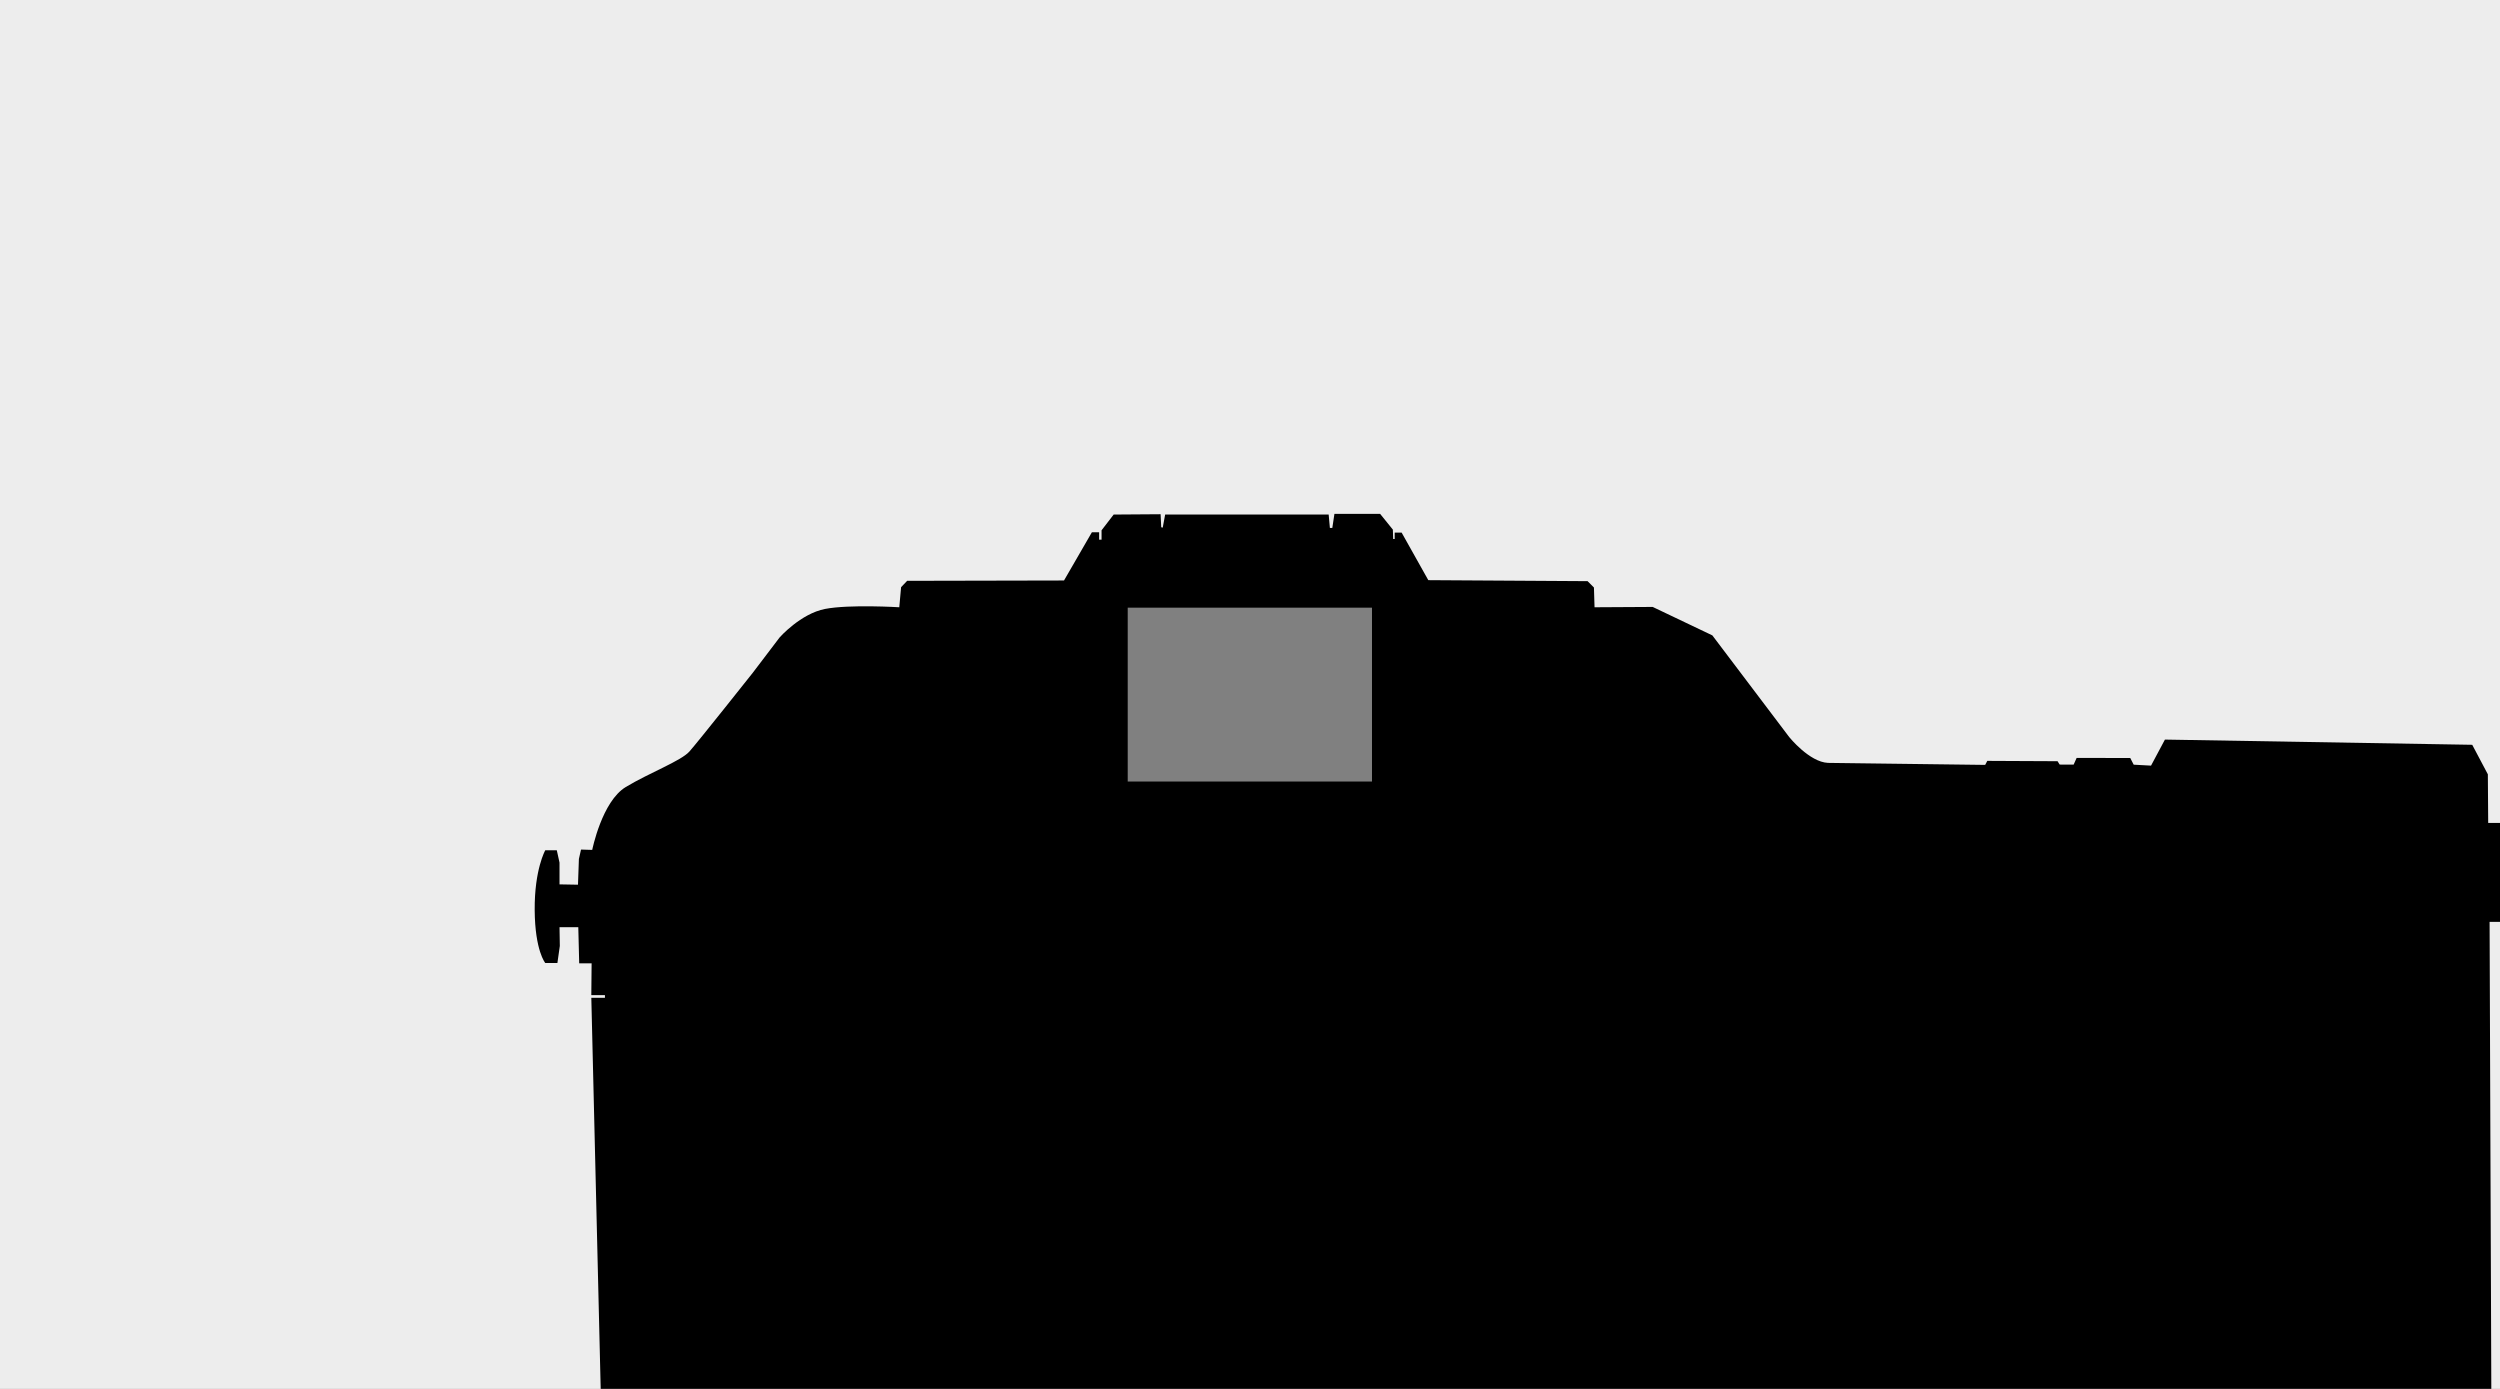 <svg xmlns="http://www.w3.org/2000/svg" width="1440" height="800"><rect width="100%" height="100%" fill="#808080" stroke="none"/><path fill="#ededed" fill-rule="evenodd" d="M1440 800H0V0h1440v800ZM813 456.817H627V343h186v113.817Z"/><path fill-rule="evenodd" d="M340.599 574.747 346 800h1089l-1-269h6v-57l-6.802.01L1433 446l-9-17-177-3-8 15-9.998-.543-1.973-3.857-30.883-.028-1.727 3.854-8.047-.04-1.22-1.928-40.467-.193-1.22 2.313-90.526-1.156c-10.748-.464-22.326-14.844-22.326-14.844l-44.303-58.602-34.361-16.386-33.49.193-.348-11.373-3.663-3.663-91.746-.578-15.35-27.374h-4.011v3.663h-.872l-.175-5.398-7.325-9.06H768.63l-1.221 8.096h-1.395l-.698-7.71h-94.188l-1.395 7.518-.873-.193-.348-7.518-27.036.192-6.977 9.06v5.398h-1.395v-4.24h-4.186l-16.047 27.758-90.35.193-3.49 3.663-1.046 11.566s-28.642-1.757-42.733.964c-14.09 2.72-26.163 16.386-26.163 16.386l-15.524 20.433s-31.59 39.847-36.454 45.301c-4.865 5.455-22.85 12.151-36.629 20.434-13.78 8.283-19.36 36.241-19.36 36.241l-6.454-.193-1.221 5.398-.524 14.843-10.64-.192v-12.53l-1.57-7.133h-6.627s-6.285 11.04-6.105 34.506c.18 23.466 6.105 30.458 6.105 30.458h6.977l1.395-9.832-.174-10.795h10.814l.523 20.82h7.151l-.174 18.313h7.849v1.542h-7.849Zm449.668-124.591H649.564V350h140.703v100.156Z"/></svg>